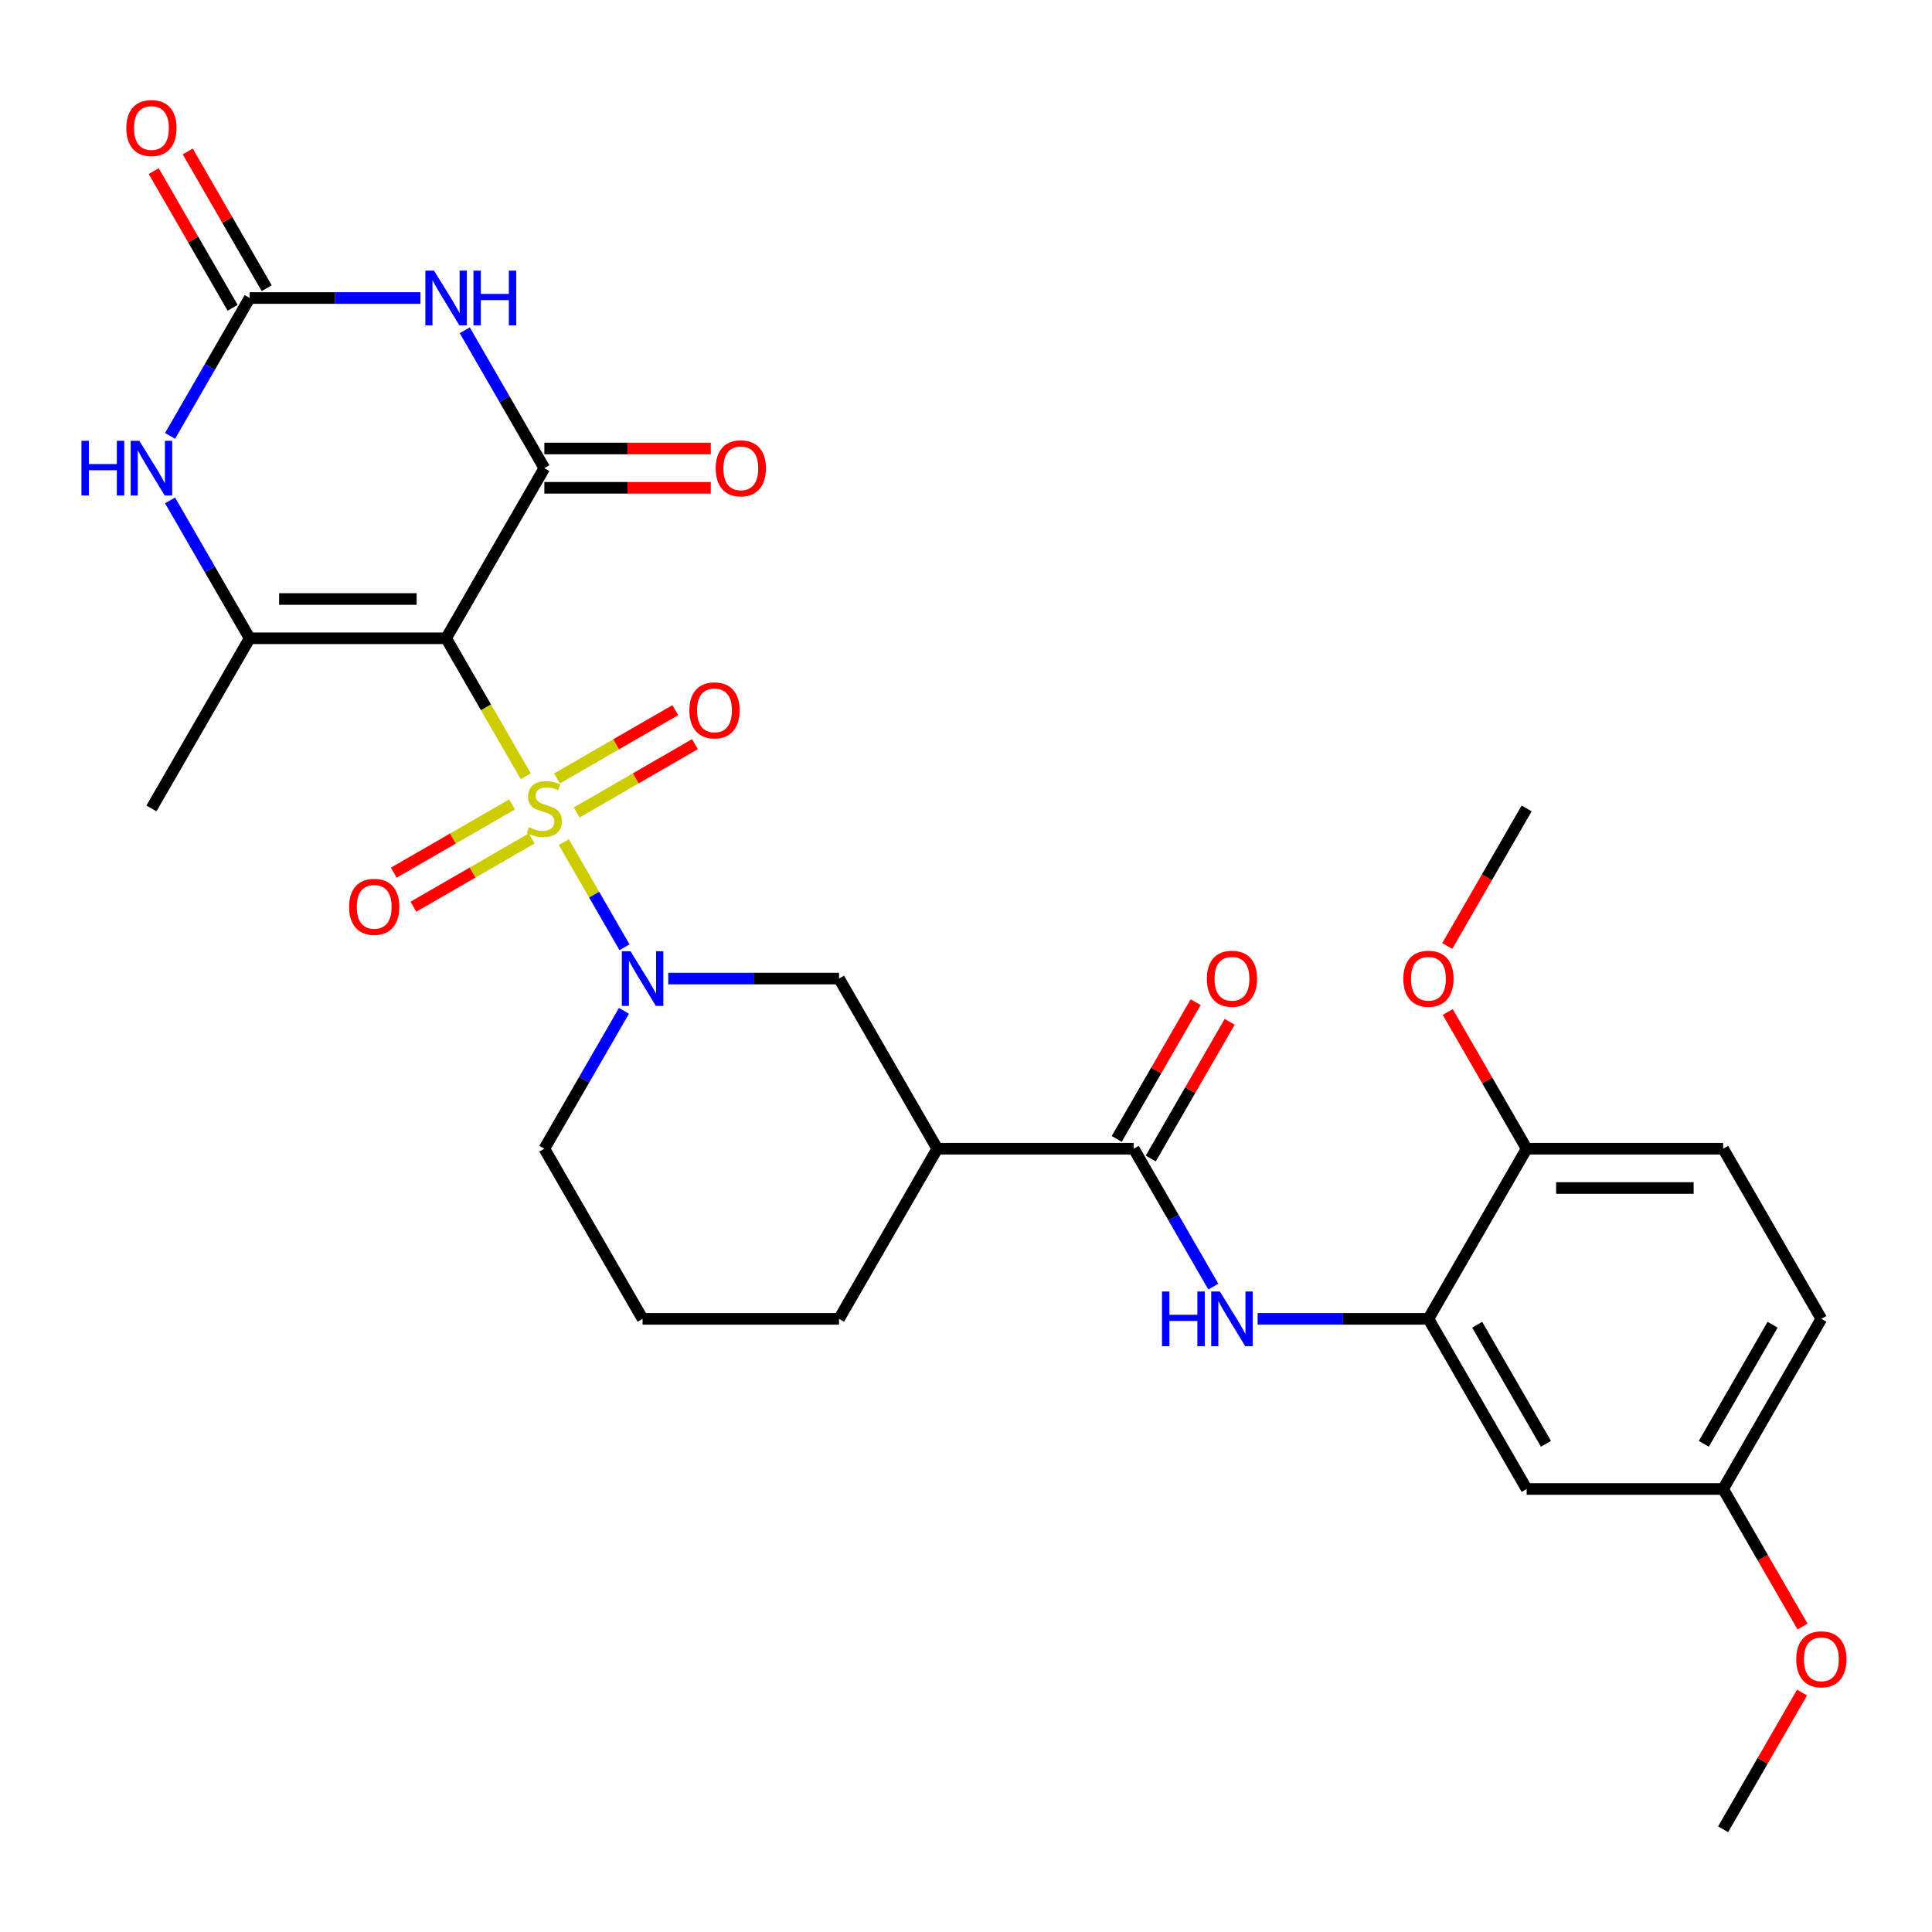 <?xml version='1.0' encoding='iso-8859-1'?>
<svg version='1.1' baseProfile='full'
              xmlns='http://www.w3.org/2000/svg'
                      xmlns:rdkit='http://www.rdkit.org/xml'
                      xmlns:xlink='http://www.w3.org/1999/xlink'
                  xml:space='preserve'
width='1000px' height='1000px' viewBox='0 0 1000 1000'>
<!-- END OF HEADER -->
<rect style='opacity:1.0;fill:#FFFFFF;stroke:none' width='1000' height='1000' x='0' y='0'> </rect>
<path class='bond-0' d='M 272.136,401.782 L 251.524,366.081' style='fill:none;fill-rule:evenodd;stroke:#CCCC00;stroke-width:6px;stroke-linecap:butt;stroke-linejoin:miter;stroke-opacity:1' />
<path class='bond-0' d='M 251.524,366.081 L 230.912,330.38' style='fill:none;fill-rule:evenodd;stroke:#000000;stroke-width:6px;stroke-linecap:butt;stroke-linejoin:miter;stroke-opacity:1' />
<path class='bond-3' d='M 291.814,435.866 L 307.531,463.088' style='fill:none;fill-rule:evenodd;stroke:#CCCC00;stroke-width:6px;stroke-linecap:butt;stroke-linejoin:miter;stroke-opacity:1' />
<path class='bond-3' d='M 307.531,463.088 L 323.247,490.309' style='fill:none;fill-rule:evenodd;stroke:#0000FF;stroke-width:6px;stroke-linecap:butt;stroke-linejoin:miter;stroke-opacity:1' />
<path class='bond-12' d='M 265.049,416.348 L 234.431,434.025' style='fill:none;fill-rule:evenodd;stroke:#CCCC00;stroke-width:6px;stroke-linecap:butt;stroke-linejoin:miter;stroke-opacity:1' />
<path class='bond-12' d='M 234.431,434.025 L 203.813,451.702' style='fill:none;fill-rule:evenodd;stroke:#FF0000;stroke-width:6px;stroke-linecap:butt;stroke-linejoin:miter;stroke-opacity:1' />
<path class='bond-12' d='M 275.218,433.961 L 244.6,451.638' style='fill:none;fill-rule:evenodd;stroke:#CCCC00;stroke-width:6px;stroke-linecap:butt;stroke-linejoin:miter;stroke-opacity:1' />
<path class='bond-12' d='M 244.6,451.638 L 213.982,469.315' style='fill:none;fill-rule:evenodd;stroke:#FF0000;stroke-width:6px;stroke-linecap:butt;stroke-linejoin:miter;stroke-opacity:1' />
<path class='bond-13' d='M 298.462,420.541 L 329.08,402.863' style='fill:none;fill-rule:evenodd;stroke:#CCCC00;stroke-width:6px;stroke-linecap:butt;stroke-linejoin:miter;stroke-opacity:1' />
<path class='bond-13' d='M 329.08,402.863 L 359.698,385.186' style='fill:none;fill-rule:evenodd;stroke:#FF0000;stroke-width:6px;stroke-linecap:butt;stroke-linejoin:miter;stroke-opacity:1' />
<path class='bond-13' d='M 288.293,402.928 L 318.911,385.25' style='fill:none;fill-rule:evenodd;stroke:#CCCC00;stroke-width:6px;stroke-linecap:butt;stroke-linejoin:miter;stroke-opacity:1' />
<path class='bond-13' d='M 318.911,385.25 L 349.529,367.573' style='fill:none;fill-rule:evenodd;stroke:#FF0000;stroke-width:6px;stroke-linecap:butt;stroke-linejoin:miter;stroke-opacity:1' />
<path class='bond-1' d='M 230.912,330.38 L 281.756,242.315' style='fill:none;fill-rule:evenodd;stroke:#000000;stroke-width:6px;stroke-linecap:butt;stroke-linejoin:miter;stroke-opacity:1' />
<path class='bond-4' d='M 230.912,330.38 L 129.223,330.38' style='fill:none;fill-rule:evenodd;stroke:#000000;stroke-width:6px;stroke-linecap:butt;stroke-linejoin:miter;stroke-opacity:1' />
<path class='bond-4' d='M 215.658,310.042 L 144.477,310.042' style='fill:none;fill-rule:evenodd;stroke:#000000;stroke-width:6px;stroke-linecap:butt;stroke-linejoin:miter;stroke-opacity:1' />
<path class='bond-2' d='M 281.756,242.315 L 261.155,206.634' style='fill:none;fill-rule:evenodd;stroke:#000000;stroke-width:6px;stroke-linecap:butt;stroke-linejoin:miter;stroke-opacity:1' />
<path class='bond-2' d='M 261.155,206.634 L 240.555,170.953' style='fill:none;fill-rule:evenodd;stroke:#0000FF;stroke-width:6px;stroke-linecap:butt;stroke-linejoin:miter;stroke-opacity:1' />
<path class='bond-15' d='M 281.756,252.484 L 324.829,252.484' style='fill:none;fill-rule:evenodd;stroke:#000000;stroke-width:6px;stroke-linecap:butt;stroke-linejoin:miter;stroke-opacity:1' />
<path class='bond-15' d='M 324.829,252.484 L 367.901,252.484' style='fill:none;fill-rule:evenodd;stroke:#FF0000;stroke-width:6px;stroke-linecap:butt;stroke-linejoin:miter;stroke-opacity:1' />
<path class='bond-15' d='M 281.756,232.146 L 324.829,232.146' style='fill:none;fill-rule:evenodd;stroke:#000000;stroke-width:6px;stroke-linecap:butt;stroke-linejoin:miter;stroke-opacity:1' />
<path class='bond-15' d='M 324.829,232.146 L 367.901,232.146' style='fill:none;fill-rule:evenodd;stroke:#FF0000;stroke-width:6px;stroke-linecap:butt;stroke-linejoin:miter;stroke-opacity:1' />
<path class='bond-31' d='M 217.629,154.251 L 173.426,154.251' style='fill:none;fill-rule:evenodd;stroke:#0000FF;stroke-width:6px;stroke-linecap:butt;stroke-linejoin:miter;stroke-opacity:1' />
<path class='bond-31' d='M 173.426,154.251 L 129.223,154.251' style='fill:none;fill-rule:evenodd;stroke:#000000;stroke-width:6px;stroke-linecap:butt;stroke-linejoin:miter;stroke-opacity:1' />
<path class='bond-11' d='M 345.882,506.509 L 390.085,506.509' style='fill:none;fill-rule:evenodd;stroke:#0000FF;stroke-width:6px;stroke-linecap:butt;stroke-linejoin:miter;stroke-opacity:1' />
<path class='bond-11' d='M 390.085,506.509 L 434.288,506.509' style='fill:none;fill-rule:evenodd;stroke:#000000;stroke-width:6px;stroke-linecap:butt;stroke-linejoin:miter;stroke-opacity:1' />
<path class='bond-21' d='M 322.957,523.211 L 302.356,558.892' style='fill:none;fill-rule:evenodd;stroke:#0000FF;stroke-width:6px;stroke-linecap:butt;stroke-linejoin:miter;stroke-opacity:1' />
<path class='bond-21' d='M 302.356,558.892 L 281.756,594.573' style='fill:none;fill-rule:evenodd;stroke:#000000;stroke-width:6px;stroke-linecap:butt;stroke-linejoin:miter;stroke-opacity:1' />
<path class='bond-6' d='M 129.223,330.38 L 108.623,294.699' style='fill:none;fill-rule:evenodd;stroke:#000000;stroke-width:6px;stroke-linecap:butt;stroke-linejoin:miter;stroke-opacity:1' />
<path class='bond-6' d='M 108.623,294.699 L 88.022,259.017' style='fill:none;fill-rule:evenodd;stroke:#0000FF;stroke-width:6px;stroke-linecap:butt;stroke-linejoin:miter;stroke-opacity:1' />
<path class='bond-22' d='M 129.223,330.38 L 78.379,418.444' style='fill:none;fill-rule:evenodd;stroke:#000000;stroke-width:6px;stroke-linecap:butt;stroke-linejoin:miter;stroke-opacity:1' />
<path class='bond-5' d='M 129.223,154.251 L 108.623,189.932' style='fill:none;fill-rule:evenodd;stroke:#000000;stroke-width:6px;stroke-linecap:butt;stroke-linejoin:miter;stroke-opacity:1' />
<path class='bond-5' d='M 108.623,189.932 L 88.022,225.613' style='fill:none;fill-rule:evenodd;stroke:#0000FF;stroke-width:6px;stroke-linecap:butt;stroke-linejoin:miter;stroke-opacity:1' />
<path class='bond-16' d='M 138.03,149.166 L 117.603,113.785' style='fill:none;fill-rule:evenodd;stroke:#000000;stroke-width:6px;stroke-linecap:butt;stroke-linejoin:miter;stroke-opacity:1' />
<path class='bond-16' d='M 117.603,113.785 L 97.175,78.404' style='fill:none;fill-rule:evenodd;stroke:#FF0000;stroke-width:6px;stroke-linecap:butt;stroke-linejoin:miter;stroke-opacity:1' />
<path class='bond-16' d='M 120.417,159.335 L 99.99,123.954' style='fill:none;fill-rule:evenodd;stroke:#000000;stroke-width:6px;stroke-linecap:butt;stroke-linejoin:miter;stroke-opacity:1' />
<path class='bond-16' d='M 99.99,123.954 L 79.562,88.573' style='fill:none;fill-rule:evenodd;stroke:#FF0000;stroke-width:6px;stroke-linecap:butt;stroke-linejoin:miter;stroke-opacity:1' />
<path class='bond-7' d='M 586.82,594.573 L 485.132,594.573' style='fill:none;fill-rule:evenodd;stroke:#000000;stroke-width:6px;stroke-linecap:butt;stroke-linejoin:miter;stroke-opacity:1' />
<path class='bond-9' d='M 586.82,594.573 L 607.42,630.254' style='fill:none;fill-rule:evenodd;stroke:#000000;stroke-width:6px;stroke-linecap:butt;stroke-linejoin:miter;stroke-opacity:1' />
<path class='bond-9' d='M 607.42,630.254 L 628.021,665.935' style='fill:none;fill-rule:evenodd;stroke:#0000FF;stroke-width:6px;stroke-linecap:butt;stroke-linejoin:miter;stroke-opacity:1' />
<path class='bond-18' d='M 595.626,599.657 L 616.054,564.276' style='fill:none;fill-rule:evenodd;stroke:#000000;stroke-width:6px;stroke-linecap:butt;stroke-linejoin:miter;stroke-opacity:1' />
<path class='bond-18' d='M 616.054,564.276 L 636.481,528.895' style='fill:none;fill-rule:evenodd;stroke:#FF0000;stroke-width:6px;stroke-linecap:butt;stroke-linejoin:miter;stroke-opacity:1' />
<path class='bond-18' d='M 578.013,589.489 L 598.441,554.108' style='fill:none;fill-rule:evenodd;stroke:#000000;stroke-width:6px;stroke-linecap:butt;stroke-linejoin:miter;stroke-opacity:1' />
<path class='bond-18' d='M 598.441,554.108 L 618.868,518.726' style='fill:none;fill-rule:evenodd;stroke:#FF0000;stroke-width:6px;stroke-linecap:butt;stroke-linejoin:miter;stroke-opacity:1' />
<path class='bond-8' d='M 485.132,594.573 L 434.288,506.509' style='fill:none;fill-rule:evenodd;stroke:#000000;stroke-width:6px;stroke-linecap:butt;stroke-linejoin:miter;stroke-opacity:1' />
<path class='bond-30' d='M 485.132,594.573 L 434.288,682.638' style='fill:none;fill-rule:evenodd;stroke:#000000;stroke-width:6px;stroke-linecap:butt;stroke-linejoin:miter;stroke-opacity:1' />
<path class='bond-10' d='M 650.946,682.638 L 695.149,682.638' style='fill:none;fill-rule:evenodd;stroke:#0000FF;stroke-width:6px;stroke-linecap:butt;stroke-linejoin:miter;stroke-opacity:1' />
<path class='bond-10' d='M 695.149,682.638 L 739.352,682.638' style='fill:none;fill-rule:evenodd;stroke:#000000;stroke-width:6px;stroke-linecap:butt;stroke-linejoin:miter;stroke-opacity:1' />
<path class='bond-14' d='M 739.352,682.638 L 790.196,770.702' style='fill:none;fill-rule:evenodd;stroke:#000000;stroke-width:6px;stroke-linecap:butt;stroke-linejoin:miter;stroke-opacity:1' />
<path class='bond-14' d='M 764.591,685.678 L 800.182,747.324' style='fill:none;fill-rule:evenodd;stroke:#000000;stroke-width:6px;stroke-linecap:butt;stroke-linejoin:miter;stroke-opacity:1' />
<path class='bond-17' d='M 739.352,682.638 L 790.196,594.573' style='fill:none;fill-rule:evenodd;stroke:#000000;stroke-width:6px;stroke-linecap:butt;stroke-linejoin:miter;stroke-opacity:1' />
<path class='bond-20' d='M 790.196,770.702 L 891.884,770.702' style='fill:none;fill-rule:evenodd;stroke:#000000;stroke-width:6px;stroke-linecap:butt;stroke-linejoin:miter;stroke-opacity:1' />
<path class='bond-19' d='M 790.196,594.573 L 891.884,594.573' style='fill:none;fill-rule:evenodd;stroke:#000000;stroke-width:6px;stroke-linecap:butt;stroke-linejoin:miter;stroke-opacity:1' />
<path class='bond-19' d='M 805.449,614.911 L 876.631,614.911' style='fill:none;fill-rule:evenodd;stroke:#000000;stroke-width:6px;stroke-linecap:butt;stroke-linejoin:miter;stroke-opacity:1' />
<path class='bond-25' d='M 790.196,594.573 L 769.769,559.192' style='fill:none;fill-rule:evenodd;stroke:#000000;stroke-width:6px;stroke-linecap:butt;stroke-linejoin:miter;stroke-opacity:1' />
<path class='bond-25' d='M 769.769,559.192 L 749.341,523.811' style='fill:none;fill-rule:evenodd;stroke:#FF0000;stroke-width:6px;stroke-linecap:butt;stroke-linejoin:miter;stroke-opacity:1' />
<path class='bond-23' d='M 891.884,594.573 L 942.728,682.638' style='fill:none;fill-rule:evenodd;stroke:#000000;stroke-width:6px;stroke-linecap:butt;stroke-linejoin:miter;stroke-opacity:1' />
<path class='bond-26' d='M 891.884,770.702 L 912.438,806.303' style='fill:none;fill-rule:evenodd;stroke:#000000;stroke-width:6px;stroke-linecap:butt;stroke-linejoin:miter;stroke-opacity:1' />
<path class='bond-26' d='M 912.438,806.303 L 932.993,841.904' style='fill:none;fill-rule:evenodd;stroke:#FF0000;stroke-width:6px;stroke-linecap:butt;stroke-linejoin:miter;stroke-opacity:1' />
<path class='bond-32' d='M 891.884,770.702 L 942.728,682.638' style='fill:none;fill-rule:evenodd;stroke:#000000;stroke-width:6px;stroke-linecap:butt;stroke-linejoin:miter;stroke-opacity:1' />
<path class='bond-32' d='M 881.898,747.324 L 917.489,685.678' style='fill:none;fill-rule:evenodd;stroke:#000000;stroke-width:6px;stroke-linecap:butt;stroke-linejoin:miter;stroke-opacity:1' />
<path class='bond-27' d='M 281.756,594.573 L 332.6,682.638' style='fill:none;fill-rule:evenodd;stroke:#000000;stroke-width:6px;stroke-linecap:butt;stroke-linejoin:miter;stroke-opacity:1' />
<path class='bond-24' d='M 434.288,682.638 L 332.6,682.638' style='fill:none;fill-rule:evenodd;stroke:#000000;stroke-width:6px;stroke-linecap:butt;stroke-linejoin:miter;stroke-opacity:1' />
<path class='bond-28' d='M 749.087,489.646 L 769.642,454.045' style='fill:none;fill-rule:evenodd;stroke:#FF0000;stroke-width:6px;stroke-linecap:butt;stroke-linejoin:miter;stroke-opacity:1' />
<path class='bond-28' d='M 769.642,454.045 L 790.196,418.444' style='fill:none;fill-rule:evenodd;stroke:#000000;stroke-width:6px;stroke-linecap:butt;stroke-linejoin:miter;stroke-opacity:1' />
<path class='bond-29' d='M 932.739,876.069 L 912.311,911.45' style='fill:none;fill-rule:evenodd;stroke:#FF0000;stroke-width:6px;stroke-linecap:butt;stroke-linejoin:miter;stroke-opacity:1' />
<path class='bond-29' d='M 912.311,911.45 L 891.884,946.831' style='fill:none;fill-rule:evenodd;stroke:#000000;stroke-width:6px;stroke-linecap:butt;stroke-linejoin:miter;stroke-opacity:1' />
<path  class='atom-0' d='M 273.756 428.164
Q 274.076 428.284, 275.396 428.844
Q 276.716 429.404, 278.156 429.764
Q 279.636 430.084, 281.076 430.084
Q 283.756 430.084, 285.316 428.804
Q 286.876 427.484, 286.876 425.204
Q 286.876 423.644, 286.076 422.684
Q 285.316 421.724, 284.116 421.204
Q 282.916 420.684, 280.916 420.084
Q 278.396 419.324, 276.876 418.604
Q 275.396 417.884, 274.316 416.364
Q 273.276 414.844, 273.276 412.284
Q 273.276 408.724, 275.676 406.524
Q 278.116 404.324, 282.916 404.324
Q 286.196 404.324, 289.916 405.884
L 288.996 408.964
Q 285.596 407.564, 283.036 407.564
Q 280.276 407.564, 278.756 408.724
Q 277.236 409.844, 277.276 411.804
Q 277.276 413.324, 278.036 414.244
Q 278.836 415.164, 279.956 415.684
Q 281.116 416.204, 283.036 416.804
Q 285.596 417.604, 287.116 418.404
Q 288.636 419.204, 289.716 420.844
Q 290.836 422.444, 290.836 425.204
Q 290.836 429.124, 288.196 431.244
Q 285.596 433.324, 281.236 433.324
Q 278.716 433.324, 276.796 432.764
Q 274.916 432.244, 272.676 431.324
L 273.756 428.164
' fill='#CCCC00'/>
<path  class='atom-3' d='M 224.652 140.091
L 233.932 155.091
Q 234.852 156.571, 236.332 159.251
Q 237.812 161.931, 237.892 162.091
L 237.892 140.091
L 241.652 140.091
L 241.652 168.411
L 237.772 168.411
L 227.812 152.011
Q 226.652 150.091, 225.412 147.891
Q 224.212 145.691, 223.852 145.011
L 223.852 168.411
L 220.172 168.411
L 220.172 140.091
L 224.652 140.091
' fill='#0000FF'/>
<path  class='atom-3' d='M 245.052 140.091
L 248.892 140.091
L 248.892 152.131
L 263.372 152.131
L 263.372 140.091
L 267.212 140.091
L 267.212 168.411
L 263.372 168.411
L 263.372 155.331
L 248.892 155.331
L 248.892 168.411
L 245.052 168.411
L 245.052 140.091
' fill='#0000FF'/>
<path  class='atom-4' d='M 326.34 492.349
L 335.62 507.349
Q 336.54 508.829, 338.02 511.509
Q 339.5 514.189, 339.58 514.349
L 339.58 492.349
L 343.34 492.349
L 343.34 520.669
L 339.46 520.669
L 329.5 504.269
Q 328.34 502.349, 327.1 500.149
Q 325.9 497.949, 325.54 497.269
L 325.54 520.669
L 321.86 520.669
L 321.86 492.349
L 326.34 492.349
' fill='#0000FF'/>
<path  class='atom-7' d='M 42.159 228.155
L 45.999 228.155
L 45.999 240.195
L 60.479 240.195
L 60.479 228.155
L 64.319 228.155
L 64.319 256.475
L 60.479 256.475
L 60.479 243.395
L 45.999 243.395
L 45.999 256.475
L 42.159 256.475
L 42.159 228.155
' fill='#0000FF'/>
<path  class='atom-7' d='M 72.119 228.155
L 81.399 243.155
Q 82.319 244.635, 83.799 247.315
Q 85.279 249.995, 85.359 250.155
L 85.359 228.155
L 89.119 228.155
L 89.119 256.475
L 85.239 256.475
L 75.279 240.075
Q 74.119 238.155, 72.879 235.955
Q 71.679 233.755, 71.319 233.075
L 71.319 256.475
L 67.639 256.475
L 67.639 228.155
L 72.119 228.155
' fill='#0000FF'/>
<path  class='atom-10' d='M 601.444 668.478
L 605.284 668.478
L 605.284 680.518
L 619.764 680.518
L 619.764 668.478
L 623.604 668.478
L 623.604 696.798
L 619.764 696.798
L 619.764 683.718
L 605.284 683.718
L 605.284 696.798
L 601.444 696.798
L 601.444 668.478
' fill='#0000FF'/>
<path  class='atom-10' d='M 631.404 668.478
L 640.684 683.478
Q 641.604 684.958, 643.084 687.638
Q 644.564 690.318, 644.644 690.478
L 644.644 668.478
L 648.404 668.478
L 648.404 696.798
L 644.524 696.798
L 634.564 680.398
Q 633.404 678.478, 632.164 676.278
Q 630.964 674.078, 630.604 673.398
L 630.604 696.798
L 626.924 696.798
L 626.924 668.478
L 631.404 668.478
' fill='#0000FF'/>
<path  class='atom-13' d='M 180.691 469.368
Q 180.691 462.568, 184.051 458.768
Q 187.411 454.968, 193.691 454.968
Q 199.971 454.968, 203.331 458.768
Q 206.691 462.568, 206.691 469.368
Q 206.691 476.248, 203.291 480.168
Q 199.891 484.048, 193.691 484.048
Q 187.451 484.048, 184.051 480.168
Q 180.691 476.288, 180.691 469.368
M 193.691 480.848
Q 198.011 480.848, 200.331 477.968
Q 202.691 475.048, 202.691 469.368
Q 202.691 463.808, 200.331 461.008
Q 198.011 458.168, 193.691 458.168
Q 189.371 458.168, 187.011 460.968
Q 184.691 463.768, 184.691 469.368
Q 184.691 475.088, 187.011 477.968
Q 189.371 480.848, 193.691 480.848
' fill='#FF0000'/>
<path  class='atom-14' d='M 356.82 367.68
Q 356.82 360.88, 360.18 357.08
Q 363.54 353.28, 369.82 353.28
Q 376.1 353.28, 379.46 357.08
Q 382.82 360.88, 382.82 367.68
Q 382.82 374.56, 379.42 378.48
Q 376.02 382.36, 369.82 382.36
Q 363.58 382.36, 360.18 378.48
Q 356.82 374.6, 356.82 367.68
M 369.82 379.16
Q 374.14 379.16, 376.46 376.28
Q 378.82 373.36, 378.82 367.68
Q 378.82 362.12, 376.46 359.32
Q 374.14 356.48, 369.82 356.48
Q 365.5 356.48, 363.14 359.28
Q 360.82 362.08, 360.82 367.68
Q 360.82 373.4, 363.14 376.28
Q 365.5 379.16, 369.82 379.16
' fill='#FF0000'/>
<path  class='atom-16' d='M 370.444 242.395
Q 370.444 235.595, 373.804 231.795
Q 377.164 227.995, 383.444 227.995
Q 389.724 227.995, 393.084 231.795
Q 396.444 235.595, 396.444 242.395
Q 396.444 249.275, 393.044 253.195
Q 389.644 257.075, 383.444 257.075
Q 377.204 257.075, 373.804 253.195
Q 370.444 249.315, 370.444 242.395
M 383.444 253.875
Q 387.764 253.875, 390.084 250.995
Q 392.444 248.075, 392.444 242.395
Q 392.444 236.835, 390.084 234.035
Q 387.764 231.195, 383.444 231.195
Q 379.124 231.195, 376.764 233.995
Q 374.444 236.795, 374.444 242.395
Q 374.444 248.115, 376.764 250.995
Q 379.124 253.875, 383.444 253.875
' fill='#FF0000'/>
<path  class='atom-17' d='M 65.379 66.266
Q 65.379 59.466, 68.739 55.666
Q 72.099 51.866, 78.379 51.866
Q 84.659 51.866, 88.019 55.666
Q 91.379 59.466, 91.379 66.266
Q 91.379 73.146, 87.979 77.066
Q 84.579 80.946, 78.379 80.946
Q 72.139 80.946, 68.739 77.066
Q 65.379 73.186, 65.379 66.266
M 78.379 77.746
Q 82.699 77.746, 85.019 74.866
Q 87.379 71.946, 87.379 66.266
Q 87.379 60.706, 85.019 57.906
Q 82.699 55.066, 78.379 55.066
Q 74.059 55.066, 71.699 57.866
Q 69.379 60.666, 69.379 66.266
Q 69.379 71.986, 71.699 74.866
Q 74.059 77.746, 78.379 77.746
' fill='#FF0000'/>
<path  class='atom-19' d='M 624.664 506.589
Q 624.664 499.789, 628.024 495.989
Q 631.384 492.189, 637.664 492.189
Q 643.944 492.189, 647.304 495.989
Q 650.664 499.789, 650.664 506.589
Q 650.664 513.469, 647.264 517.389
Q 643.864 521.269, 637.664 521.269
Q 631.424 521.269, 628.024 517.389
Q 624.664 513.509, 624.664 506.589
M 637.664 518.069
Q 641.984 518.069, 644.304 515.189
Q 646.664 512.269, 646.664 506.589
Q 646.664 501.029, 644.304 498.229
Q 641.984 495.389, 637.664 495.389
Q 633.344 495.389, 630.984 498.189
Q 628.664 500.989, 628.664 506.589
Q 628.664 512.309, 630.984 515.189
Q 633.344 518.069, 637.664 518.069
' fill='#FF0000'/>
<path  class='atom-26' d='M 726.352 506.589
Q 726.352 499.789, 729.712 495.989
Q 733.072 492.189, 739.352 492.189
Q 745.632 492.189, 748.992 495.989
Q 752.352 499.789, 752.352 506.589
Q 752.352 513.469, 748.952 517.389
Q 745.552 521.269, 739.352 521.269
Q 733.112 521.269, 729.712 517.389
Q 726.352 513.509, 726.352 506.589
M 739.352 518.069
Q 743.672 518.069, 745.992 515.189
Q 748.352 512.269, 748.352 506.589
Q 748.352 501.029, 745.992 498.229
Q 743.672 495.389, 739.352 495.389
Q 735.032 495.389, 732.672 498.189
Q 730.352 500.989, 730.352 506.589
Q 730.352 512.309, 732.672 515.189
Q 735.032 518.069, 739.352 518.069
' fill='#FF0000'/>
<path  class='atom-27' d='M 929.728 858.846
Q 929.728 852.046, 933.088 848.246
Q 936.448 844.446, 942.728 844.446
Q 949.008 844.446, 952.368 848.246
Q 955.728 852.046, 955.728 858.846
Q 955.728 865.726, 952.328 869.646
Q 948.928 873.526, 942.728 873.526
Q 936.488 873.526, 933.088 869.646
Q 929.728 865.766, 929.728 858.846
M 942.728 870.326
Q 947.048 870.326, 949.368 867.446
Q 951.728 864.526, 951.728 858.846
Q 951.728 853.286, 949.368 850.486
Q 947.048 847.646, 942.728 847.646
Q 938.408 847.646, 936.048 850.446
Q 933.728 853.246, 933.728 858.846
Q 933.728 864.566, 936.048 867.446
Q 938.408 870.326, 942.728 870.326
' fill='#FF0000'/>
</svg>
